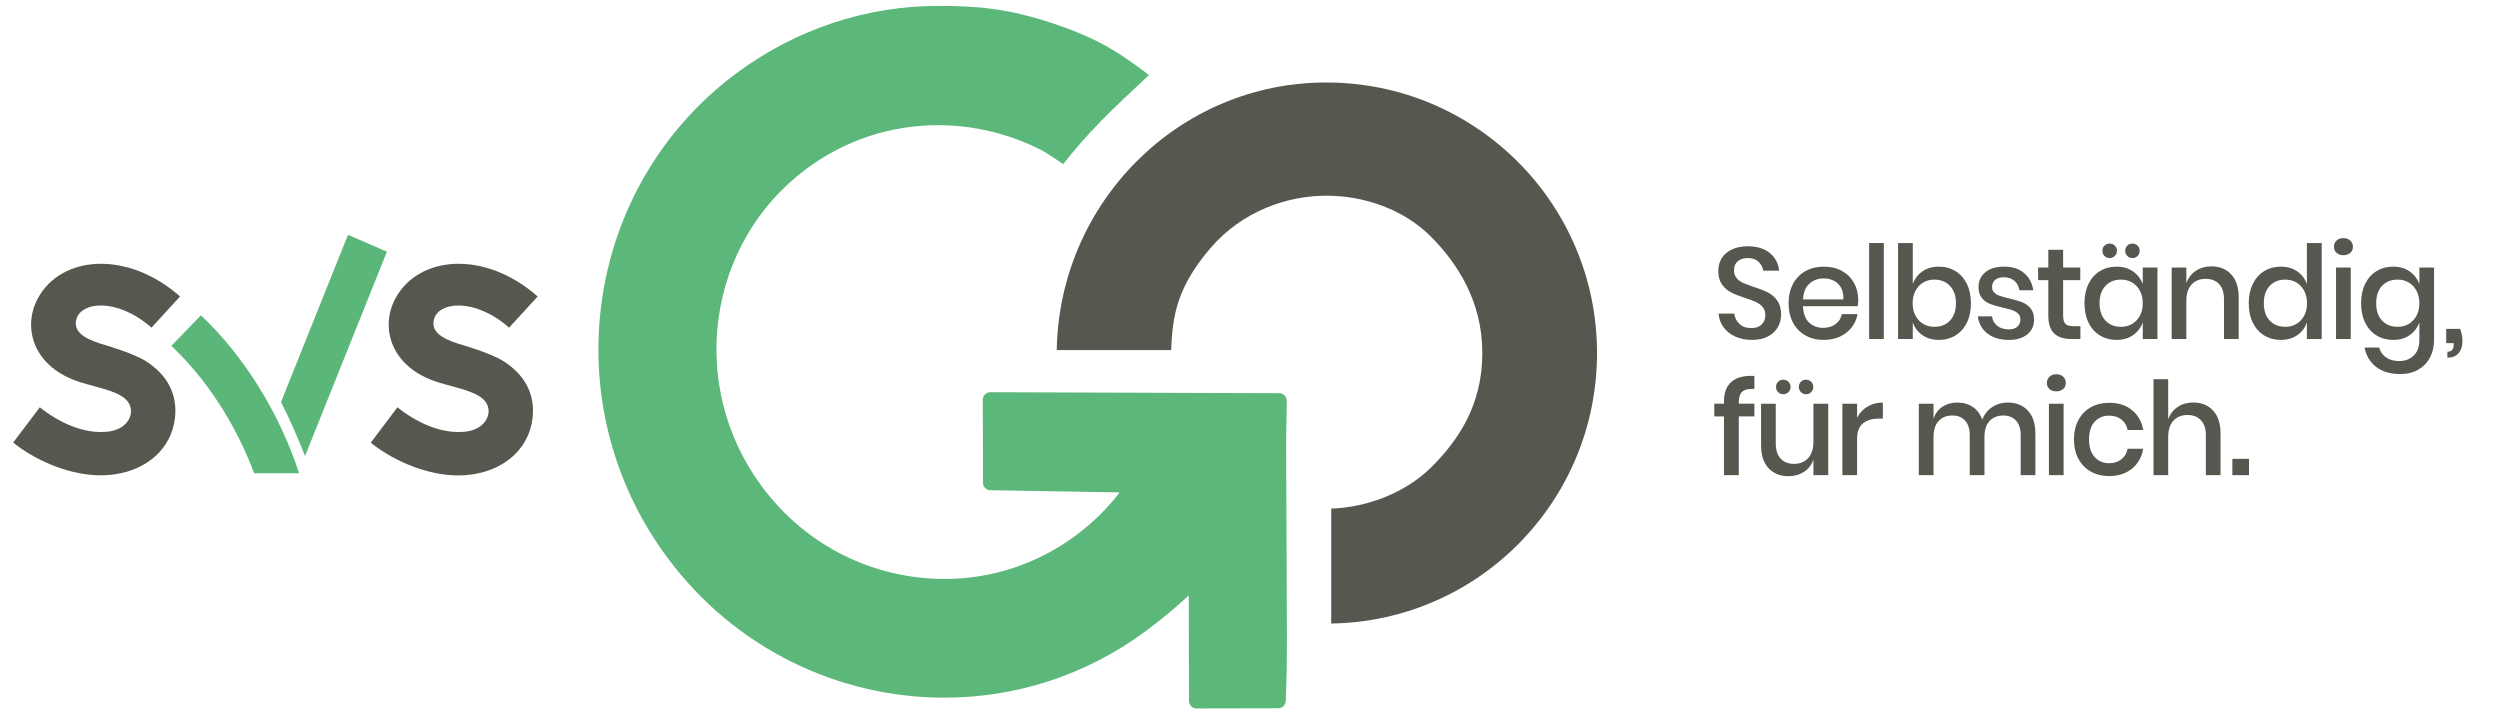 <svg width="210" height="60" viewBox="0 0 210 60" fill="none" xmlns="http://www.w3.org/2000/svg">
<path d="M14.73 34.647C14.781 32.948 13.983 31.454 12.3 30.368C11.173 29.639 8.779 28.974 8.424 28.861C6.814 28.343 6.235 27.748 6.395 26.91C6.688 25.351 9.787 24.939 12.725 27.523L15.125 24.903C10.679 20.994 5.138 21.453 3.182 25.054C1.869 27.469 2.725 30.879 6.829 32.134C8.344 32.598 10.14 32.89 10.756 33.766C11.408 34.696 10.743 36.034 9.151 36.246C7.011 36.529 4.814 35.399 3.346 34.212L1.109 37.171C2.718 38.496 5.395 39.773 7.98 39.912C11.872 40.115 14.643 37.818 14.73 34.647Z" fill="#575750"/>
<path d="M44.769 34.647C44.82 32.948 44.022 31.454 42.339 30.368C41.212 29.639 38.817 28.974 38.463 28.861C36.853 28.343 36.274 27.748 36.434 26.91C36.726 25.351 39.826 24.939 42.764 27.523L45.163 24.903C40.718 20.994 35.176 21.453 33.221 25.054C31.908 27.469 32.764 30.879 36.868 32.134C38.383 32.598 40.179 32.89 40.795 33.766C41.447 34.696 40.782 36.034 39.19 36.246C37.05 36.529 34.853 35.399 33.385 34.212L31.145 37.182C32.755 38.507 35.431 39.785 38.017 39.923C41.911 40.115 44.678 37.818 44.769 34.647Z" fill="#575750"/>
<path d="M18.355 33.831C19.564 35.682 20.582 37.698 21.351 39.756H25.127C23.453 34.647 20.484 29.891 16.877 26.486L14.391 29.053C15.825 30.399 17.176 32.023 18.355 33.831Z" fill="#5BB67A"/>
<path d="M29.232 19.723L23.604 33.771C24.307 35.151 24.977 36.654 25.624 38.306L32.5 21.141L29.232 19.723Z" fill="#5BB67A"/>
<path d="M111.409 16.438C114.618 16.438 117.906 17.591 120.168 19.85C122.403 22.084 124.516 25.291 124.516 29.657C124.516 34.023 122.498 36.979 120.263 39.214C118.099 41.377 114.877 42.618 111.822 42.721V52.376C124.217 52.184 134.151 42.088 134.151 29.654C134.151 17.103 123.969 6.928 111.409 6.928C98.979 6.928 88.974 17.031 88.766 29.405H98.376C98.493 26.434 98.901 24.124 101.624 20.904C104.349 17.689 108.199 16.438 111.409 16.438Z" fill="#575750"/>
<path d="M107.465 33.028L83.196 32.946C82.845 32.941 82.559 33.222 82.553 33.572L82.57 40.532C82.566 40.701 82.63 40.864 82.748 40.984C82.863 41.107 83.023 41.176 83.191 41.178L94.052 41.363C93.016 42.712 91.795 43.914 90.398 44.956C87.169 47.361 83.34 48.633 79.322 48.633C76.41 48.633 73.488 47.946 70.874 46.646C69.541 45.983 68.286 45.165 67.144 44.209C65.962 43.221 64.894 42.084 63.967 40.824C62.428 38.734 61.339 36.415 60.731 33.927C60.146 31.525 60.026 29.064 60.379 26.608C60.729 24.162 61.53 21.855 62.758 19.747C64.022 17.576 65.694 15.707 67.727 14.191C70.956 11.785 74.785 10.514 78.803 10.514C81.714 10.514 84.635 11.2 87.251 12.501C87.251 12.501 87.579 12.599 89.309 13.785C91.451 11.062 93.314 9.283 96.515 6.304C94.174 4.527 92.358 3.276 88.489 1.978C84.617 0.68 81.91 0.495 78.803 0.495C72.885 0.495 66.927 2.377 61.822 6.181C49.086 15.674 46.478 33.842 56 46.762C61.705 54.504 70.47 58.604 79.322 58.604C85.24 58.604 91.198 56.771 96.302 52.967C97.591 52.006 98.775 51.027 99.855 50.015L99.875 58.865C99.873 59.035 99.937 59.197 100.054 59.318C100.17 59.438 100.331 59.51 100.498 59.51L107.369 59.496C107.718 59.501 108.006 59.202 108.01 58.849L108.088 56.134C108.094 56.098 108.101 53.438 108.101 53.402L108.035 37.082L108.09 33.675C108.09 33.322 107.811 33.035 107.465 33.028Z" fill="#5CB77A"/>
<path d="M149.34 27.478C149.158 27.802 148.885 28.061 148.517 28.257C148.148 28.453 147.696 28.551 147.163 28.551C146.643 28.551 146.177 28.458 145.766 28.273C145.354 28.088 145.026 27.829 144.78 27.494C144.534 27.159 144.393 26.775 144.358 26.34H145.679C145.714 26.674 145.858 26.96 146.107 27.2C146.356 27.44 146.689 27.559 147.109 27.559C147.485 27.559 147.775 27.459 147.981 27.255C148.186 27.05 148.289 26.789 148.289 26.47C148.289 26.195 148.213 25.967 148.062 25.79C147.91 25.613 147.723 25.471 147.499 25.37C147.274 25.27 146.968 25.152 146.578 25.022C146.101 24.869 145.714 24.717 145.414 24.564C145.113 24.412 144.859 24.191 144.65 23.9C144.442 23.608 144.336 23.227 144.336 22.756C144.336 22.342 144.436 21.98 144.639 21.667C144.842 21.354 145.129 21.114 145.506 20.943C145.882 20.771 146.315 20.687 146.805 20.687C147.585 20.687 148.205 20.875 148.663 21.253C149.121 21.632 149.383 22.125 149.448 22.734H148.116C148.065 22.443 147.929 22.195 147.71 21.988C147.49 21.781 147.187 21.678 146.805 21.678C146.459 21.678 146.18 21.768 145.971 21.945C145.763 22.122 145.657 22.378 145.657 22.713C145.657 22.974 145.73 23.189 145.874 23.361C146.017 23.532 146.202 23.666 146.421 23.764C146.64 23.862 146.944 23.976 147.325 24.107C147.81 24.259 148.205 24.415 148.511 24.57C148.817 24.725 149.077 24.954 149.291 25.25C149.505 25.547 149.611 25.939 149.611 26.427C149.611 26.805 149.521 27.157 149.34 27.478Z" fill="#575750"/>
<path d="M156.047 25.72H151.454C151.476 26.338 151.647 26.796 151.963 27.093C152.28 27.39 152.675 27.539 153.144 27.539C153.556 27.539 153.905 27.433 154.189 27.224C154.473 27.014 154.649 26.733 154.714 26.385H156.036C155.957 26.807 155.789 27.18 155.538 27.507C155.286 27.833 154.955 28.089 154.552 28.275C154.149 28.46 153.696 28.552 153.198 28.552C152.621 28.552 152.11 28.43 151.665 28.182C151.221 27.934 150.872 27.58 150.62 27.115C150.368 26.649 150.241 26.102 150.241 25.47C150.241 24.846 150.368 24.302 150.62 23.836C150.872 23.37 151.221 23.017 151.665 22.769C152.11 22.521 152.621 22.398 153.198 22.398C153.783 22.398 154.295 22.521 154.731 22.763C155.167 23.006 155.502 23.341 155.738 23.765C155.974 24.19 156.09 24.664 156.09 25.187C156.09 25.388 156.076 25.568 156.047 25.72ZM154.644 24.166C154.495 23.901 154.295 23.706 154.037 23.578C153.78 23.45 153.501 23.387 153.198 23.387C152.713 23.387 152.31 23.537 151.985 23.833C151.66 24.13 151.484 24.571 151.454 25.151H154.844C154.858 24.762 154.793 24.433 154.644 24.166Z" fill="#575750"/>
<path d="M158.24 20.416V28.476H157.005V20.416H158.24V20.416Z" fill="#575750"/>
<path d="M164.254 22.769C164.663 23.016 164.982 23.37 165.212 23.836C165.443 24.302 165.559 24.846 165.559 25.47C165.559 26.102 165.443 26.649 165.212 27.114C164.982 27.58 164.663 27.934 164.254 28.182C163.845 28.43 163.382 28.552 162.862 28.552C162.321 28.552 161.857 28.419 161.476 28.149C161.094 27.88 160.826 27.526 160.674 27.082V28.476H159.439V20.416H160.674V23.869C160.826 23.425 161.094 23.071 161.476 22.801C161.857 22.532 162.321 22.398 162.862 22.398C163.382 22.396 163.845 22.521 164.254 22.769ZM161.549 23.733C161.275 23.896 161.059 24.127 160.899 24.43C160.739 24.732 160.661 25.078 160.661 25.47C160.661 25.87 160.739 26.219 160.899 26.515C161.059 26.812 161.275 27.044 161.549 27.207C161.822 27.37 162.134 27.452 162.48 27.452C163.03 27.452 163.469 27.275 163.802 26.924C164.135 26.573 164.3 26.088 164.3 25.47C164.3 24.86 164.135 24.378 163.802 24.021C163.469 23.665 163.03 23.488 162.48 23.488C162.134 23.485 161.825 23.569 161.549 23.733Z" fill="#575750"/>
<path d="M170.024 22.938C170.446 23.297 170.704 23.779 170.799 24.381H169.629C169.577 24.054 169.439 23.79 169.212 23.591C168.984 23.392 168.684 23.292 168.307 23.292C167.996 23.292 167.758 23.365 167.587 23.515C167.417 23.665 167.333 23.866 167.333 24.119C167.333 24.307 167.395 24.46 167.517 24.577C167.639 24.694 167.793 24.784 167.977 24.849C168.161 24.915 168.424 24.988 168.762 25.067C169.209 25.168 169.572 25.274 169.851 25.383C170.13 25.492 170.368 25.663 170.566 25.9C170.763 26.137 170.863 26.458 170.863 26.864C170.863 27.365 170.674 27.771 170.295 28.084C169.916 28.397 169.404 28.552 168.762 28.552C168.018 28.552 167.417 28.378 166.959 28.029C166.501 27.681 166.225 27.194 166.13 26.57H167.333C167.368 26.897 167.514 27.161 167.766 27.365C168.018 27.569 168.351 27.67 168.762 27.67C169.057 27.67 169.29 27.591 169.461 27.436C169.631 27.281 169.715 27.082 169.715 26.842C169.715 26.633 169.65 26.464 169.52 26.341C169.39 26.219 169.228 26.121 169.033 26.053C168.838 25.985 168.57 25.914 168.232 25.84C167.798 25.739 167.446 25.636 167.176 25.535C166.905 25.435 166.675 25.268 166.482 25.04C166.29 24.811 166.195 24.501 166.195 24.108C166.195 23.599 166.385 23.188 166.764 22.872C167.143 22.556 167.668 22.398 168.34 22.398C169.041 22.396 169.604 22.576 170.024 22.938Z" fill="#575750"/>
<path d="M174.754 27.398V28.476H173.996C173.36 28.476 172.878 28.321 172.55 28.013C172.223 27.706 172.058 27.191 172.058 26.472V23.531H171.202V22.475H172.058V20.983H173.303V22.475H174.744V23.531H173.303V26.494C173.303 26.834 173.365 27.071 173.493 27.202C173.62 27.333 173.842 27.398 174.159 27.398H174.754V27.398Z" fill="#575750"/>
<path d="M179.179 22.802C179.561 23.071 179.832 23.425 179.991 23.869V22.475H181.226V28.476H179.991V27.082C179.832 27.526 179.561 27.88 179.179 28.15C178.797 28.419 178.334 28.553 177.793 28.553C177.273 28.553 176.81 28.43 176.401 28.182C175.992 27.934 175.672 27.581 175.442 27.115C175.212 26.649 175.096 26.102 175.096 25.47C175.096 24.847 175.212 24.302 175.442 23.836C175.672 23.371 175.992 23.017 176.401 22.769C176.81 22.521 177.273 22.399 177.793 22.399C178.334 22.396 178.797 22.532 179.179 22.802ZM176.856 24.016C176.528 24.367 176.363 24.852 176.363 25.47C176.363 26.088 176.528 26.573 176.856 26.924C177.183 27.276 177.622 27.453 178.172 27.453C178.518 27.453 178.83 27.371 179.103 27.207C179.377 27.044 179.593 26.813 179.753 26.516C179.913 26.219 179.991 25.87 179.991 25.47C179.991 25.078 179.913 24.732 179.753 24.43C179.593 24.128 179.377 23.896 179.103 23.733C178.83 23.57 178.518 23.488 178.172 23.488C177.622 23.485 177.183 23.662 176.856 24.016ZM176.775 20.634C176.891 20.517 177.034 20.46 177.208 20.46C177.381 20.46 177.527 20.517 177.646 20.634C177.766 20.751 177.825 20.896 177.825 21.07C177.825 21.236 177.766 21.38 177.646 21.5C177.527 21.62 177.381 21.68 177.208 21.68C177.034 21.68 176.891 21.62 176.775 21.5C176.658 21.38 176.601 21.236 176.601 21.07C176.601 20.896 176.658 20.749 176.775 20.634ZM178.692 20.634C178.808 20.517 178.952 20.46 179.125 20.46C179.298 20.46 179.442 20.517 179.558 20.634C179.674 20.751 179.731 20.896 179.731 21.07C179.731 21.236 179.674 21.38 179.558 21.5C179.442 21.62 179.298 21.68 179.125 21.68C178.952 21.68 178.808 21.62 178.692 21.5C178.575 21.38 178.518 21.236 178.518 21.07C178.518 20.896 178.575 20.749 178.692 20.634Z" fill="#575750"/>
<path d="M187.422 23.052C187.841 23.501 188.05 24.144 188.05 24.98V28.476H186.815V25.111C186.815 24.574 186.677 24.158 186.404 23.863C186.13 23.569 185.754 23.422 185.277 23.422C184.787 23.422 184.392 23.58 184.097 23.896C183.801 24.212 183.652 24.675 183.652 25.285V28.476H182.418V22.475H183.652V23.79C183.812 23.341 184.078 22.992 184.454 22.744C184.83 22.497 185.264 22.374 185.754 22.374C186.447 22.374 187.002 22.6 187.422 23.052Z" fill="#575750"/>
<path d="M192.977 22.801C193.359 23.071 193.627 23.425 193.779 23.869V20.416H195.024V28.476H193.779V27.082C193.627 27.526 193.359 27.88 192.977 28.149C192.596 28.419 192.133 28.552 191.591 28.552C191.071 28.552 190.608 28.43 190.199 28.182C189.79 27.934 189.471 27.58 189.241 27.114C189.01 26.649 188.894 26.102 188.894 25.47C188.894 24.846 189.01 24.302 189.241 23.836C189.471 23.37 189.79 23.016 190.199 22.769C190.608 22.521 191.071 22.398 191.591 22.398C192.133 22.396 192.593 22.532 192.977 22.801ZM190.654 24.016C190.326 24.367 190.161 24.852 190.161 25.47C190.161 26.088 190.326 26.573 190.654 26.924C190.982 27.275 191.42 27.452 191.97 27.452C192.317 27.452 192.628 27.37 192.902 27.207C193.175 27.044 193.392 26.812 193.551 26.515C193.711 26.219 193.79 25.87 193.79 25.47C193.79 25.078 193.711 24.732 193.551 24.43C193.392 24.127 193.175 23.896 192.902 23.733C192.628 23.569 192.317 23.488 191.97 23.488C191.42 23.485 190.982 23.662 190.654 24.016Z" fill="#575750"/>
<path d="M196.271 20.207C196.414 20.068 196.606 20 196.845 20C197.083 20 197.275 20.068 197.424 20.207C197.573 20.346 197.646 20.52 197.646 20.73C197.646 20.939 197.573 21.111 197.424 21.242C197.275 21.372 197.083 21.438 196.845 21.438C196.606 21.438 196.414 21.372 196.271 21.242C196.127 21.111 196.054 20.939 196.054 20.73C196.054 20.52 196.124 20.346 196.271 20.207ZM197.462 22.475V28.477H196.227V22.475H197.462V22.475Z" fill="#575750"/>
<path d="M202.415 22.802C202.796 23.071 203.067 23.425 203.227 23.869V22.475H204.462V28.541C204.462 29.1 204.348 29.595 204.12 30.028C203.893 30.461 203.565 30.799 203.14 31.047C202.715 31.294 202.209 31.417 201.624 31.417C200.787 31.417 200.11 31.218 199.593 30.818C199.076 30.418 198.754 29.878 198.624 29.195H199.848C199.948 29.552 200.143 29.829 200.433 30.028C200.722 30.227 201.09 30.328 201.537 30.328C202.027 30.328 202.434 30.175 202.75 29.87C203.067 29.565 203.227 29.121 203.227 28.541V27.082C203.067 27.526 202.796 27.88 202.415 28.149C202.033 28.419 201.57 28.552 201.028 28.552C200.508 28.552 200.045 28.43 199.636 28.182C199.228 27.934 198.908 27.58 198.678 27.115C198.448 26.649 198.331 26.102 198.331 25.47C198.331 24.846 198.448 24.302 198.678 23.836C198.908 23.371 199.228 23.017 199.636 22.769C200.045 22.521 200.508 22.398 201.028 22.398C201.57 22.396 202.03 22.532 202.415 22.802ZM200.091 24.016C199.764 24.367 199.599 24.852 199.599 25.47C199.599 26.088 199.764 26.573 200.091 26.924C200.419 27.275 200.858 27.452 201.407 27.452C201.754 27.452 202.065 27.371 202.339 27.207C202.612 27.044 202.829 26.812 202.989 26.516C203.148 26.219 203.227 25.87 203.227 25.47C203.227 25.078 203.148 24.732 202.989 24.43C202.829 24.128 202.612 23.896 202.339 23.733C202.065 23.569 201.754 23.488 201.407 23.488C200.858 23.485 200.419 23.662 200.091 24.016Z" fill="#575750"/>
<path d="M206.846 28.659C206.846 29.064 206.741 29.396 206.532 29.655C206.324 29.914 206.004 30.042 205.579 30.042V29.541C205.761 29.541 205.893 29.494 205.98 29.399C206.067 29.304 206.11 29.146 206.11 28.92V28.822H205.482V27.624H206.651C206.781 27.959 206.846 28.305 206.846 28.659Z" fill="#575750"/>
<path d="M146.35 32.901C146.155 33.078 146.058 33.383 146.058 33.811V33.909H147.368V34.976H146.058V39.91H144.812V34.976H144V33.909H144.812V33.713C144.812 32.98 145.026 32.43 145.451 32.063C145.876 31.695 146.515 31.534 147.368 31.578V32.667C146.884 32.648 146.545 32.724 146.35 32.901Z" fill="#575750"/>
<path d="M153.572 33.911V39.913H152.327V38.606C152.175 39.05 151.912 39.393 151.536 39.635C151.16 39.877 150.724 40 150.225 40C149.532 40 148.977 39.774 148.557 39.325C148.138 38.875 147.929 38.233 147.929 37.397V33.911H149.164V37.266C149.164 37.811 149.302 38.23 149.576 38.524C149.849 38.818 150.225 38.965 150.702 38.965C151.192 38.965 151.587 38.805 151.883 38.486C152.178 38.167 152.327 37.702 152.327 37.092V33.911H153.572V33.911ZM149.359 32.071C149.475 31.954 149.619 31.896 149.792 31.896C149.965 31.896 150.112 31.954 150.231 32.071C150.35 32.188 150.41 32.332 150.41 32.506C150.41 32.672 150.35 32.817 150.231 32.937C150.112 33.056 149.965 33.116 149.792 33.116C149.619 33.116 149.475 33.056 149.359 32.937C149.242 32.817 149.186 32.672 149.186 32.506C149.186 32.332 149.242 32.185 149.359 32.071ZM151.276 32.071C151.392 31.954 151.536 31.896 151.709 31.896C151.883 31.896 152.026 31.954 152.142 32.071C152.259 32.188 152.316 32.332 152.316 32.506C152.316 32.672 152.259 32.817 152.142 32.937C152.026 33.056 151.883 33.116 151.709 33.116C151.536 33.116 151.392 33.056 151.276 32.937C151.16 32.817 151.103 32.672 151.103 32.506C151.103 32.332 151.16 32.185 151.276 32.071Z" fill="#575750"/>
<path d="M156.862 34.157C157.238 33.928 157.671 33.814 158.161 33.814V35.165H157.793C157.252 35.165 156.816 35.298 156.488 35.562C156.16 35.826 155.995 36.265 155.995 36.875V39.913H154.76V33.912H155.995V35.088C156.196 34.694 156.485 34.386 156.862 34.157Z" fill="#575750"/>
<path d="M170.339 34.489C170.761 34.939 170.972 35.581 170.972 36.417V39.913H169.737V36.548C169.737 36.025 169.607 35.619 169.347 35.333C169.088 35.047 168.73 34.903 168.275 34.903C167.791 34.903 167.406 35.058 167.122 35.366C166.837 35.674 166.694 36.126 166.694 36.722V39.913H165.459V36.548C165.459 36.025 165.329 35.619 165.069 35.333C164.809 35.047 164.452 34.903 163.997 34.903C163.512 34.903 163.128 35.058 162.843 35.366C162.559 35.674 162.416 36.126 162.416 36.722V39.913H161.181V33.912H162.416V35.165C162.567 34.729 162.819 34.394 163.174 34.163C163.529 33.931 163.943 33.814 164.419 33.814C164.918 33.814 165.348 33.937 165.714 34.184C166.079 34.432 166.345 34.786 166.51 35.252C166.683 34.802 166.962 34.448 167.344 34.195C167.726 33.942 168.159 33.814 168.643 33.814C169.353 33.811 169.916 34.037 170.339 34.489Z" fill="#575750"/>
<path d="M172.153 31.643C172.296 31.505 172.488 31.436 172.727 31.436C172.965 31.436 173.157 31.505 173.306 31.643C173.455 31.782 173.528 31.957 173.528 32.166C173.528 32.376 173.455 32.547 173.306 32.678C173.157 32.809 172.965 32.874 172.727 32.874C172.488 32.874 172.296 32.809 172.153 32.678C172.009 32.547 171.936 32.376 171.936 32.166C171.936 31.957 172.009 31.782 172.153 31.643ZM173.344 33.912V39.913H172.109V33.912H173.344Z" fill="#575750"/>
<path d="M179.087 34.45C179.594 34.861 179.908 35.417 180.03 36.122H178.719C178.646 35.744 178.473 35.45 178.194 35.235C177.915 35.02 177.568 34.913 177.149 34.913C176.672 34.913 176.274 35.082 175.957 35.42C175.64 35.757 175.481 36.253 175.481 36.907C175.481 37.56 175.64 38.058 175.957 38.399C176.274 38.739 176.672 38.911 177.149 38.911C177.568 38.911 177.915 38.802 178.194 38.584C178.473 38.366 178.646 38.069 178.719 37.691H180.03C179.908 38.396 179.594 38.954 179.087 39.368C178.581 39.782 177.942 39.989 177.17 39.989C176.593 39.989 176.082 39.866 175.638 39.618C175.194 39.371 174.844 39.017 174.592 38.551C174.341 38.086 174.213 37.538 174.213 36.907C174.213 36.283 174.341 35.738 174.592 35.273C174.844 34.807 175.194 34.453 175.638 34.205C176.082 33.958 176.593 33.835 177.17 33.835C177.945 33.832 178.584 34.039 179.087 34.45Z" fill="#575750"/>
<path d="M185.897 34.488C186.317 34.938 186.525 35.58 186.525 36.416V39.913H185.291V36.547C185.291 36.011 185.153 35.594 184.879 35.3C184.606 35.006 184.229 34.859 183.753 34.859C183.263 34.859 182.867 35.017 182.572 35.333C182.277 35.648 182.128 36.111 182.128 36.721V39.913H180.893V31.852H182.128V35.226C182.288 34.777 182.553 34.428 182.93 34.181C183.306 33.933 183.739 33.81 184.229 33.81C184.922 33.81 185.48 34.036 185.897 34.488Z" fill="#575750"/>
<path d="M188.916 38.541V39.913H187.519V38.541H188.916Z" fill="#575750"/>
</svg>
